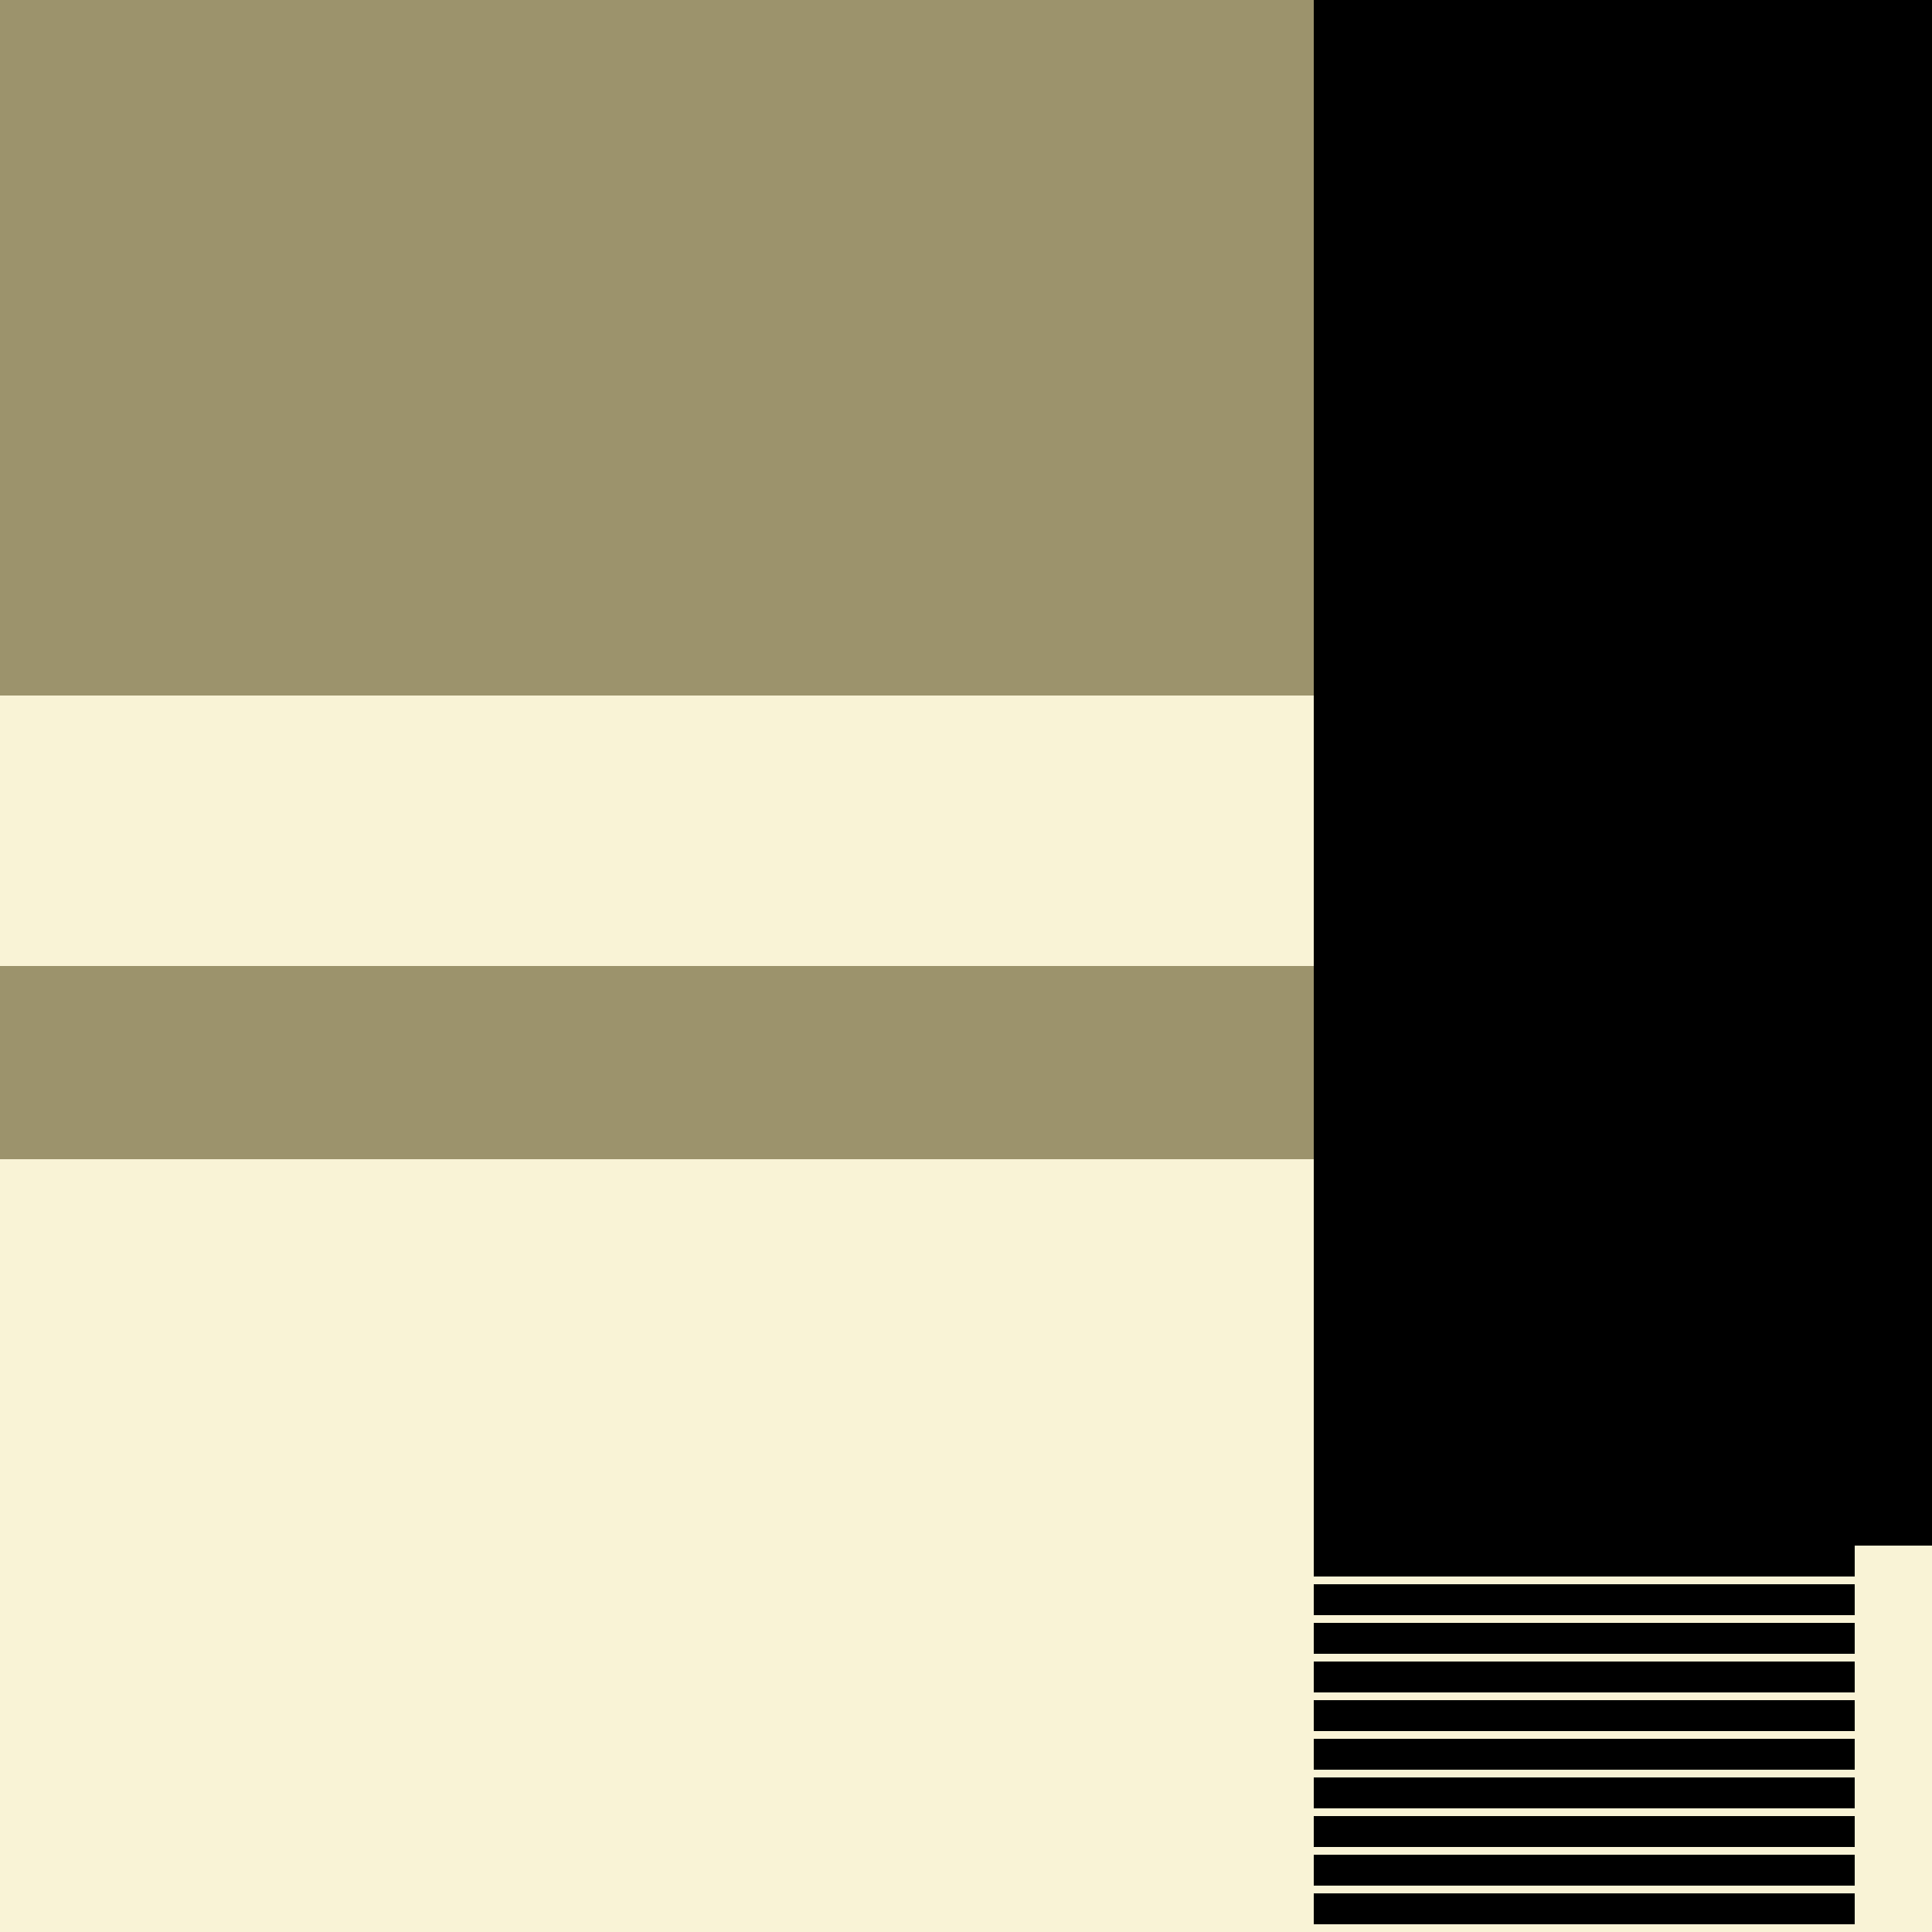 <!--

Generated by DrawGPT.
Free, open source, AI generated images in SVG, PNG, and HTML Canvas format.
https://drawgpt.ai

Created: 2023-09-26T00:37:13.300Z
Link: https://drawgpt.ai/prompt/7910/

-->
<svg xmlns="http://www.w3.org/2000/svg" xmlns:xlink="http://www.w3.org/1999/xlink" width="500" height="500"><defs/><g><rect fill="#f9f3d6" stroke="none" x="0" y="0" width="512" height="512"/><rect fill="#9c936c" stroke="none" x="170" y="400" width="172" height="46"/><rect fill="#f9f3d6" stroke="none" x="170" y="350" width="172" height="50"/><rect fill="#9c936c" stroke="none" x="170" y="300" width="172" height="50"/><rect fill="#f9f3d6" stroke="none" x="170" y="250" width="172" height="50"/><rect fill="#9c936c" stroke="none" x="170" y="200" width="172" height="50"/><rect fill="#f9f3d6" stroke="none" x="170" y="150" width="172" height="50"/><rect fill="#9c936c" stroke="none" x="170" y="100" width="172" height="50"/><rect fill="#f9f3d6" stroke="none" x="170" y="50" width="172" height="50"/><rect fill="#9c936c" stroke="none" x="170" y="0" width="172" height="50"/><rect fill="#f9f3d6" stroke="none" x="0" y="180" width="512" height="152"/><rect fill="#9c936c" stroke="none" x="0" y="250" width="512" height="82"/><rect fill="#f9f3d6" stroke="none" x="0" y="450" width="512" height="62"/><rect fill="#9c936c" stroke="none" x="0" y="0" width="512" height="180"/><rect fill="#f9f3d6" stroke="none" x="0" y="300" width="512" height="150"/><rect fill="#9c936c" stroke="none" x="0" y="512" width="512" height="0"/><rect fill="#000000" stroke="none" x="340" y="0" width="20" height="400"/><rect fill="#000000" stroke="none" x="360" y="0" width="20" height="400"/><rect fill="#000000" stroke="none" x="380" y="0" width="20" height="400"/><rect fill="#000000" stroke="none" x="400" y="0" width="20" height="400"/><rect fill="#000000" stroke="none" x="420" y="0" width="20" height="400"/><rect fill="#000000" stroke="none" x="440" y="0" width="20" height="400"/><rect fill="#000000" stroke="none" x="460" y="0" width="20" height="400"/><rect fill="#000000" stroke="none" x="480" y="0" width="20" height="400"/><rect fill="#000000" stroke="none" x="500" y="0" width="20" height="400"/><rect fill="#000000" stroke="none" x="340" y="400" width="140" height="8"/><rect fill="#000000" stroke="none" x="340" y="410" width="140" height="8"/><rect fill="#000000" stroke="none" x="340" y="420" width="140" height="8"/><rect fill="#000000" stroke="none" x="340" y="430" width="140" height="8"/><rect fill="#000000" stroke="none" x="340" y="440" width="140" height="8"/><rect fill="#000000" stroke="none" x="340" y="450" width="140" height="8"/><rect fill="#000000" stroke="none" x="340" y="460" width="140" height="8"/><rect fill="#000000" stroke="none" x="340" y="470" width="140" height="8"/><rect fill="#000000" stroke="none" x="340" y="480" width="140" height="8"/><rect fill="#000000" stroke="none" x="340" y="490" width="140" height="8"/></g></svg>